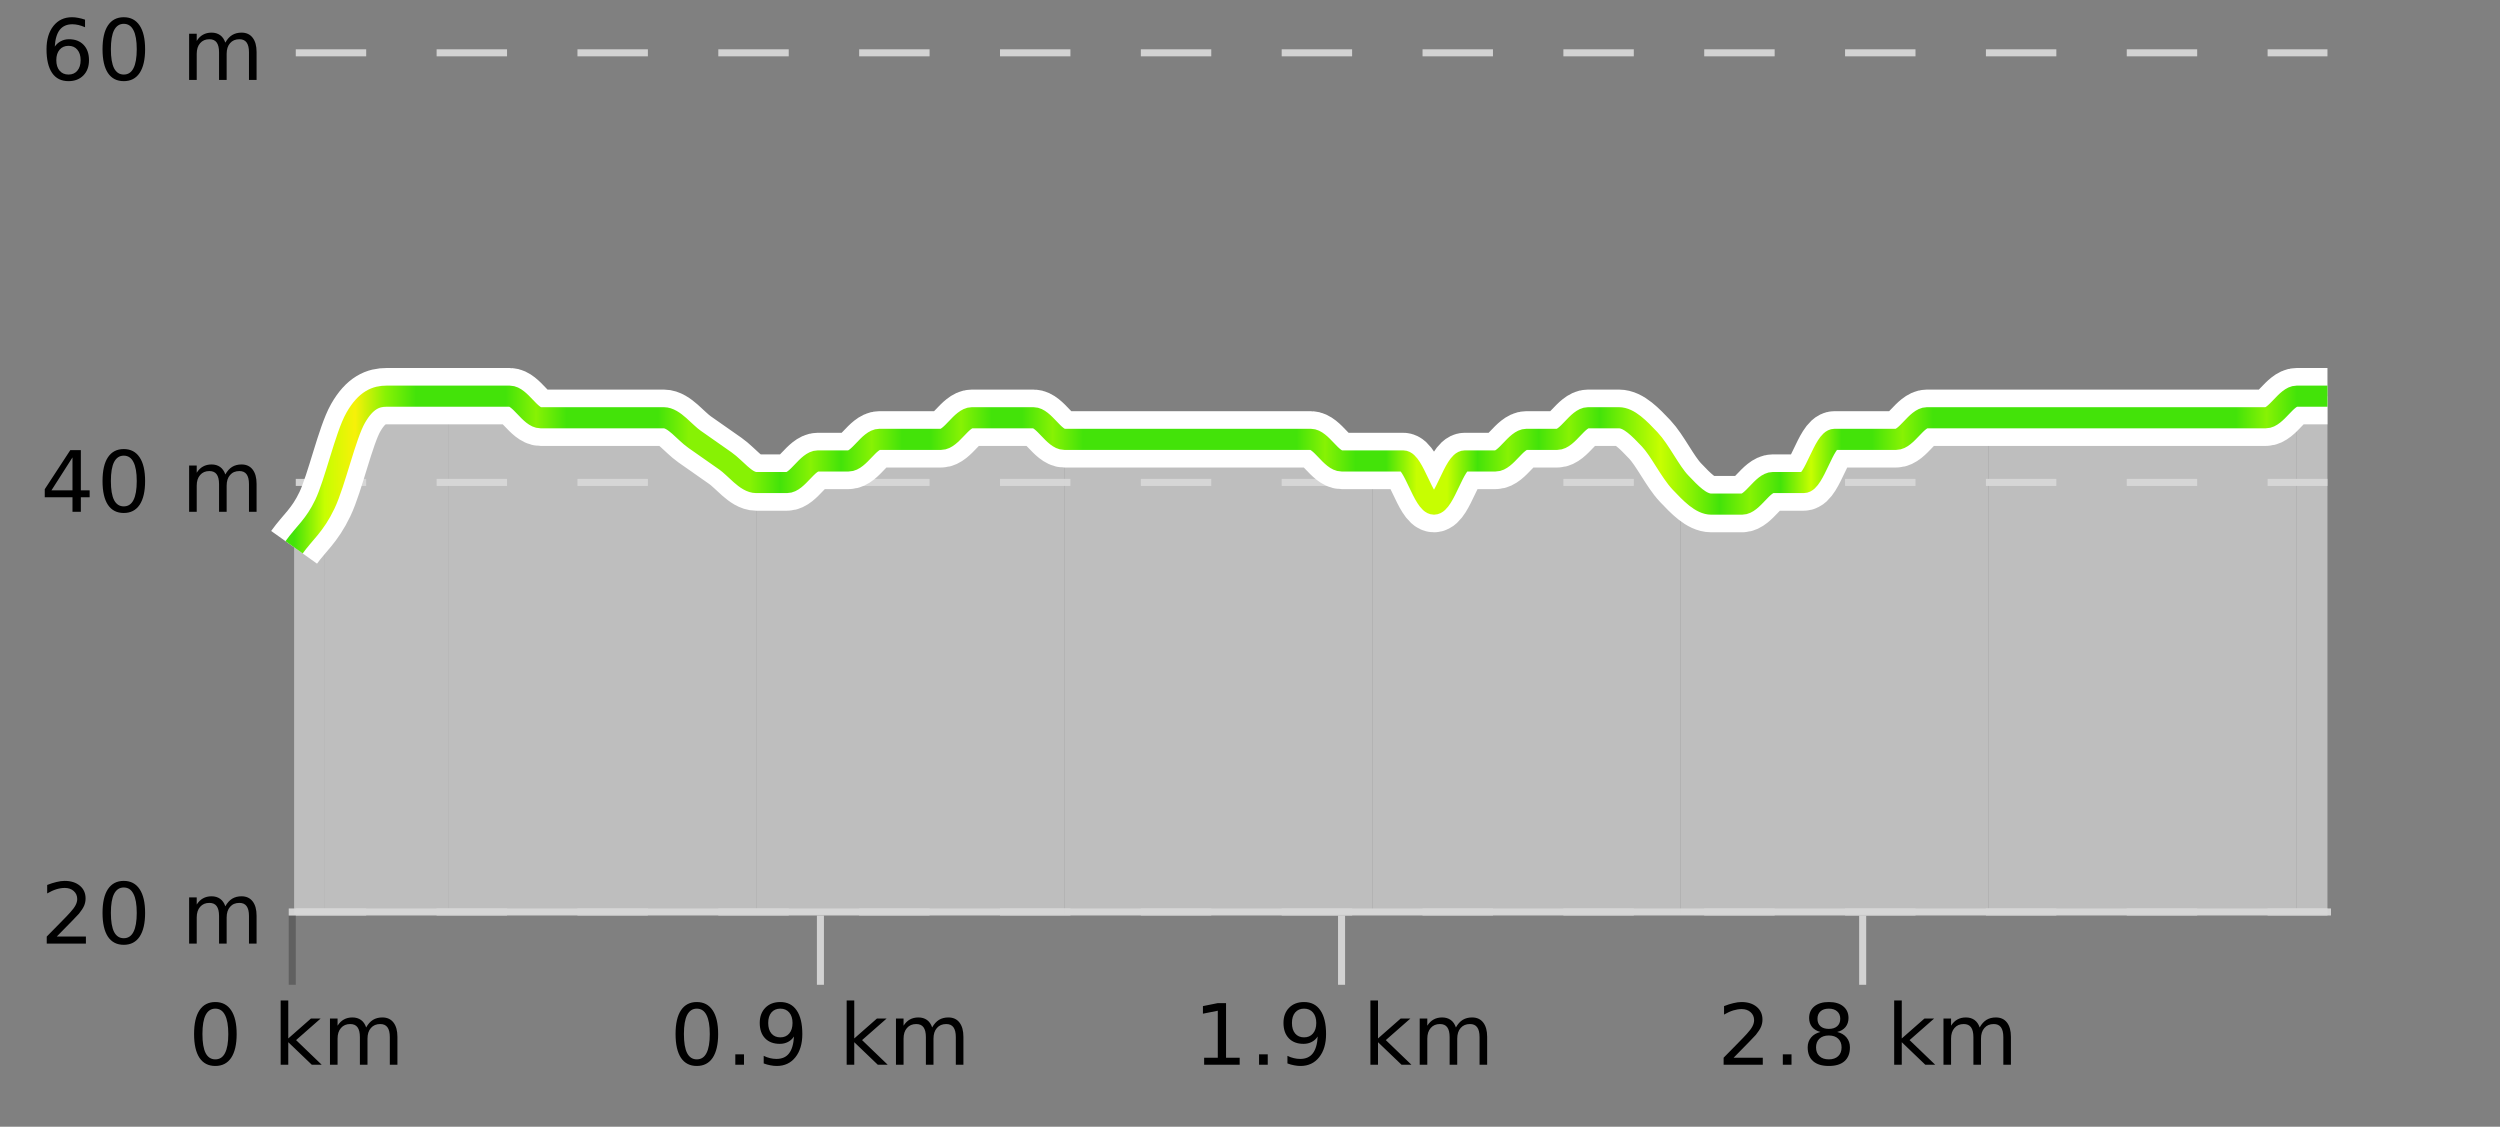 <?xml version="1.0" encoding="UTF-8"?>
<svg xmlns="http://www.w3.org/2000/svg" xmlns:xlink="http://www.w3.org/1999/xlink" width="355pt" height="160pt" viewBox="0 0 355 160" version="1.1">
<rect x="0" y="0" width="355" height="160" fill="#808080" stroke="none"/>
<defs>
<clipPath id="clip1">
  <path d="M 326 56 L 330.5 56 L 330.5 129.84 L 326 129.84 Z M 326 56 "/>
</clipPath>
<clipPath id="clip2">
  <path d="M 282 56 L 327 56 L 327 129.84 L 282 129.84 Z M 282 56 "/>
</clipPath>
<clipPath id="clip3">
  <path d="M 238 59 L 283 59 L 283 129.84 L 238 129.84 Z M 238 59 "/>
</clipPath>
<clipPath id="clip4">
  <path d="M 194 59 L 239 59 L 239 129.84 L 194 129.84 Z M 194 59 "/>
</clipPath>
<clipPath id="clip5">
  <path d="M 151 62 L 195 62 L 195 129.84 L 151 129.84 Z M 151 62 "/>
</clipPath>
<clipPath id="clip6">
  <path d="M 107 59 L 152 59 L 152 129.84 L 107 129.84 Z M 107 59 "/>
</clipPath>
<clipPath id="clip7">
  <path d="M 63 56 L 108 56 L 108 129.84 L 63 129.84 Z M 63 56 "/>
</clipPath>
<clipPath id="clip8">
  <path d="M 46 56 L 64 56 L 64 129.84 L 46 129.84 Z M 46 56 "/>
</clipPath>
<clipPath id="clip9">
  <path d="M 41.762 71 L 47 71 L 47 129.84 L 41.762 129.84 Z M 41.762 71 "/>
</clipPath>
<clipPath id="clip10">
  <path d="M 37.762 3.199 L 334.5 3.199 L 334.5 133.84 L 37.762 133.84 Z M 37.762 3.199 "/>
</clipPath>
<clipPath id="clip11">
  <path d="M 40.262 13 L 332 13 L 332 121 L 40.262 121 Z M 40.262 13 "/>
</clipPath>
<linearGradient id="linear0" gradientUnits="userSpaceOnUse" x1="41.76" y1="0" x2="330.5" y2="0" >
<stop offset="0" style="stop-color:rgb(26.275%,89.02%,3.529%);stop-opacity:1;"/>
<stop offset="0.015" style="stop-color:rgb(78.039%,99.608%,0.392%);stop-opacity:1;"/>
<stop offset="0.03" style="stop-color:rgb(96.863%,94.51%,3.529%);stop-opacity:1;"/>
<stop offset="0.045" style="stop-color:rgb(52.941%,94.902%,1.569%);stop-opacity:1;"/>
<stop offset="0.06" style="stop-color:rgb(26.275%,89.02%,3.529%);stop-opacity:1;"/>
<stop offset="0.075" style="stop-color:rgb(26.275%,89.02%,3.529%);stop-opacity:1;"/>
<stop offset="0.09" style="stop-color:rgb(26.275%,89.02%,3.529%);stop-opacity:1;"/>
<stop offset="0.104" style="stop-color:rgb(26.275%,89.02%,3.529%);stop-opacity:1;"/>
<stop offset="0.119" style="stop-color:rgb(52.941%,94.902%,1.569%);stop-opacity:1;"/>
<stop offset="0.134" style="stop-color:rgb(26.275%,89.02%,3.529%);stop-opacity:1;"/>
<stop offset="0.149" style="stop-color:rgb(26.275%,89.02%,3.529%);stop-opacity:1;"/>
<stop offset="0.164" style="stop-color:rgb(26.275%,89.02%,3.529%);stop-opacity:1;"/>
<stop offset="0.179" style="stop-color:rgb(26.275%,89.02%,3.529%);stop-opacity:1;"/>
<stop offset="0.194" style="stop-color:rgb(52.941%,94.902%,1.569%);stop-opacity:1;"/>
<stop offset="0.209" style="stop-color:rgb(52.941%,94.902%,1.569%);stop-opacity:1;"/>
<stop offset="0.224" style="stop-color:rgb(52.941%,94.902%,1.569%);stop-opacity:1;"/>
<stop offset="0.239" style="stop-color:rgb(26.275%,89.02%,3.529%);stop-opacity:1;"/>
<stop offset="0.254" style="stop-color:rgb(52.941%,94.902%,1.569%);stop-opacity:1;"/>
<stop offset="0.269" style="stop-color:rgb(26.275%,89.02%,3.529%);stop-opacity:1;"/>
<stop offset="0.284" style="stop-color:rgb(52.941%,94.902%,1.569%);stop-opacity:1;"/>
<stop offset="0.299" style="stop-color:rgb(26.275%,89.02%,3.529%);stop-opacity:1;"/>
<stop offset="0.313" style="stop-color:rgb(26.275%,89.02%,3.529%);stop-opacity:1;"/>
<stop offset="0.328" style="stop-color:rgb(52.941%,94.902%,1.569%);stop-opacity:1;"/>
<stop offset="0.343" style="stop-color:rgb(26.275%,89.02%,3.529%);stop-opacity:1;"/>
<stop offset="0.358" style="stop-color:rgb(26.275%,89.02%,3.529%);stop-opacity:1;"/>
<stop offset="0.373" style="stop-color:rgb(52.941%,94.902%,1.569%);stop-opacity:1;"/>
<stop offset="0.388" style="stop-color:rgb(26.275%,89.02%,3.529%);stop-opacity:1;"/>
<stop offset="0.403" style="stop-color:rgb(26.275%,89.02%,3.529%);stop-opacity:1;"/>
<stop offset="0.418" style="stop-color:rgb(26.275%,89.02%,3.529%);stop-opacity:1;"/>
<stop offset="0.433" style="stop-color:rgb(26.275%,89.02%,3.529%);stop-opacity:1;"/>
<stop offset="0.448" style="stop-color:rgb(26.275%,89.02%,3.529%);stop-opacity:1;"/>
<stop offset="0.463" style="stop-color:rgb(26.275%,89.02%,3.529%);stop-opacity:1;"/>
<stop offset="0.478" style="stop-color:rgb(26.275%,89.02%,3.529%);stop-opacity:1;"/>
<stop offset="0.493" style="stop-color:rgb(26.275%,89.02%,3.529%);stop-opacity:1;"/>
<stop offset="0.507" style="stop-color:rgb(52.941%,94.902%,1.569%);stop-opacity:1;"/>
<stop offset="0.522" style="stop-color:rgb(26.275%,89.02%,3.529%);stop-opacity:1;"/>
<stop offset="0.537" style="stop-color:rgb(26.275%,89.02%,3.529%);stop-opacity:1;"/>
<stop offset="0.552" style="stop-color:rgb(78.039%,99.608%,0.392%);stop-opacity:1;"/>
<stop offset="0.567" style="stop-color:rgb(78.039%,99.608%,0.392%);stop-opacity:1;"/>
<stop offset="0.582" style="stop-color:rgb(26.275%,89.02%,3.529%);stop-opacity:1;"/>
<stop offset="0.597" style="stop-color:rgb(52.941%,94.902%,1.569%);stop-opacity:1;"/>
<stop offset="0.612" style="stop-color:rgb(26.275%,89.02%,3.529%);stop-opacity:1;"/>
<stop offset="0.627" style="stop-color:rgb(52.941%,94.902%,1.569%);stop-opacity:1;"/>
<stop offset="0.642" style="stop-color:rgb(26.275%,89.02%,3.529%);stop-opacity:1;"/>
<stop offset="0.657" style="stop-color:rgb(52.941%,94.902%,1.569%);stop-opacity:1;"/>
<stop offset="0.672" style="stop-color:rgb(78.039%,99.608%,0.392%);stop-opacity:1;"/>
<stop offset="0.687" style="stop-color:rgb(52.941%,94.902%,1.569%);stop-opacity:1;"/>
<stop offset="0.701" style="stop-color:rgb(26.275%,89.02%,3.529%);stop-opacity:1;"/>
<stop offset="0.716" style="stop-color:rgb(52.941%,94.902%,1.569%);stop-opacity:1;"/>
<stop offset="0.731" style="stop-color:rgb(26.275%,89.02%,3.529%);stop-opacity:1;"/>
<stop offset="0.746" style="stop-color:rgb(78.039%,99.608%,0.392%);stop-opacity:1;"/>
<stop offset="0.761" style="stop-color:rgb(26.275%,89.02%,3.529%);stop-opacity:1;"/>
<stop offset="0.776" style="stop-color:rgb(26.275%,89.02%,3.529%);stop-opacity:1;"/>
<stop offset="0.791" style="stop-color:rgb(52.941%,94.902%,1.569%);stop-opacity:1;"/>
<stop offset="0.806" style="stop-color:rgb(26.275%,89.02%,3.529%);stop-opacity:1;"/>
<stop offset="0.821" style="stop-color:rgb(26.275%,89.02%,3.529%);stop-opacity:1;"/>
<stop offset="0.836" style="stop-color:rgb(26.275%,89.02%,3.529%);stop-opacity:1;"/>
<stop offset="0.851" style="stop-color:rgb(26.275%,89.02%,3.529%);stop-opacity:1;"/>
<stop offset="0.866" style="stop-color:rgb(26.275%,89.02%,3.529%);stop-opacity:1;"/>
<stop offset="0.881" style="stop-color:rgb(26.275%,89.02%,3.529%);stop-opacity:1;"/>
<stop offset="0.896" style="stop-color:rgb(26.275%,89.02%,3.529%);stop-opacity:1;"/>
<stop offset="0.91" style="stop-color:rgb(26.275%,89.02%,3.529%);stop-opacity:1;"/>
<stop offset="0.925" style="stop-color:rgb(26.275%,89.02%,3.529%);stop-opacity:1;"/>
<stop offset="0.94" style="stop-color:rgb(26.275%,89.02%,3.529%);stop-opacity:1;"/>
<stop offset="0.955" style="stop-color:rgb(26.275%,89.02%,3.529%);stop-opacity:1;"/>
<stop offset="0.97" style="stop-color:rgb(52.941%,94.902%,1.569%);stop-opacity:1;"/>
<stop offset="0.985" style="stop-color:rgb(26.275%,89.02%,3.529%);stop-opacity:1;"/>
<stop offset="1" style="stop-color:rgb(26.275%,89.02%,3.529%);stop-opacity:1;"/>
</linearGradient>
</defs>
<g id="surface1">
<path style="fill:none;stroke-width:1;stroke-linecap:butt;stroke-linejoin:miter;stroke:rgb(0%,0%,0%);stroke-opacity:0.247;stroke-miterlimit:10;" d="M 41.5 130 L 41.5 139.84 "/>
<path style="fill:none;stroke-width:1;stroke-linecap:butt;stroke-linejoin:miter;stroke:rgb(82.353%,82.353%,82.353%);stroke-opacity:1;stroke-miterlimit:10;" d="M 116.5 130 L 116.5 139.84 "/>
<path style="fill:none;stroke-width:1;stroke-linecap:butt;stroke-linejoin:miter;stroke:rgb(82.353%,82.353%,82.353%);stroke-opacity:1;stroke-miterlimit:10;" d="M 190.5 130 L 190.5 139.84 "/>
<path style="fill:none;stroke-width:1;stroke-linecap:butt;stroke-linejoin:miter;stroke:rgb(82.353%,82.353%,82.353%);stroke-opacity:1;stroke-miterlimit:10;" d="M 264.5 130 L 264.5 139.84 "/>
<path style="fill:none;stroke-width:1;stroke-linecap:butt;stroke-linejoin:miter;stroke:rgb(82.353%,82.353%,82.353%);stroke-opacity:1;stroke-miterlimit:10;" d="M 41 129.5 L 331 129.5 "/>
<path style=" stroke:none;fill-rule:nonzero;fill:rgb(0%,0%,0%);fill-opacity:1;" d="M 30.574 143.227 C 29.969 143.227 29.512 143.531 29.199 144.133 C 28.895 144.727 28.746 145.629 28.746 146.836 C 28.746 148.035 28.895 148.938 29.199 149.539 C 29.512 150.133 29.969 150.43 30.574 150.43 C 31.188 150.43 31.645 150.133 31.949 149.539 C 32.262 148.938 32.418 148.035 32.418 146.836 C 32.418 145.629 32.262 144.727 31.949 144.133 C 31.645 143.531 31.188 143.227 30.574 143.227 Z M 30.574 142.289 C 31.551 142.289 32.301 142.68 32.824 143.461 C 33.344 144.234 33.605 145.359 33.605 146.836 C 33.605 148.305 33.344 149.43 32.824 150.211 C 32.301 150.984 31.551 151.367 30.574 151.367 C 29.594 151.367 28.844 150.984 28.324 150.211 C 27.812 149.43 27.559 148.305 27.559 146.836 C 27.559 145.359 27.812 144.234 28.324 143.461 C 28.844 142.68 29.594 142.289 30.574 142.289 Z M 39.855 142.07 L 40.934 142.07 L 40.934 147.461 L 44.152 144.633 L 45.527 144.633 L 42.043 147.695 L 45.684 151.195 L 44.277 151.195 L 40.934 147.992 L 40.934 151.195 L 39.855 151.195 Z M 51.996 145.898 C 52.266 145.41 52.59 145.051 52.965 144.82 C 53.34 144.594 53.781 144.477 54.293 144.477 C 54.98 144.477 55.504 144.719 55.871 145.195 C 56.246 145.676 56.434 146.352 56.434 147.227 L 56.434 151.195 L 55.355 151.195 L 55.355 147.273 C 55.355 146.641 55.238 146.172 55.012 145.867 C 54.793 145.566 54.453 145.414 53.996 145.414 C 53.434 145.414 52.988 145.602 52.668 145.977 C 52.344 146.344 52.184 146.848 52.184 147.492 L 52.184 151.195 L 51.105 151.195 L 51.105 147.273 C 51.105 146.641 50.988 146.172 50.762 145.867 C 50.543 145.566 50.199 145.414 49.73 145.414 C 49.176 145.414 48.738 145.602 48.418 145.977 C 48.094 146.344 47.934 146.848 47.934 147.492 L 47.934 151.195 L 46.855 151.195 L 46.855 144.633 L 47.934 144.633 L 47.934 145.648 C 48.184 145.254 48.48 144.961 48.824 144.773 C 49.168 144.578 49.574 144.477 50.043 144.477 C 50.52 144.477 50.926 144.598 51.262 144.836 C 51.594 145.078 51.84 145.43 51.996 145.898 Z M 26.762 140.055 "/>
<path style=" stroke:none;fill-rule:nonzero;fill:rgb(0%,0%,0%);fill-opacity:1;" d="M 98.945 143.227 C 98.34 143.227 97.883 143.531 97.57 144.133 C 97.266 144.727 97.117 145.629 97.117 146.836 C 97.117 148.035 97.266 148.938 97.57 149.539 C 97.883 150.133 98.34 150.43 98.945 150.43 C 99.559 150.43 100.016 150.133 100.32 149.539 C 100.633 148.938 100.789 148.035 100.789 146.836 C 100.789 145.629 100.633 144.727 100.32 144.133 C 100.016 143.531 99.559 143.227 98.945 143.227 Z M 98.945 142.289 C 99.922 142.289 100.672 142.68 101.195 143.461 C 101.715 144.234 101.977 145.359 101.977 146.836 C 101.977 148.305 101.715 149.43 101.195 150.211 C 100.672 150.984 99.922 151.367 98.945 151.367 C 97.965 151.367 97.215 150.984 96.695 150.211 C 96.184 149.43 95.93 148.305 95.93 146.836 C 95.93 145.359 96.184 144.234 96.695 143.461 C 97.215 142.68 97.965 142.289 98.945 142.289 Z M 104.414 149.711 L 105.648 149.711 L 105.648 151.195 L 104.414 151.195 Z M 108.445 151.008 L 108.445 149.93 C 108.746 150.078 109.047 150.188 109.352 150.258 C 109.652 150.332 109.953 150.367 110.258 150.367 C 111.039 150.367 111.633 150.109 112.039 149.586 C 112.453 149.055 112.688 148.254 112.742 147.18 C 112.523 147.523 112.234 147.785 111.883 147.961 C 111.539 148.141 111.152 148.227 110.727 148.227 C 109.852 148.227 109.156 147.969 108.648 147.445 C 108.137 146.914 107.883 146.188 107.883 145.258 C 107.883 144.363 108.148 143.645 108.68 143.102 C 109.211 142.562 109.918 142.289 110.805 142.289 C 111.812 142.289 112.586 142.68 113.117 143.461 C 113.656 144.234 113.93 145.359 113.93 146.836 C 113.93 148.211 113.602 149.312 112.945 150.133 C 112.289 150.957 111.406 151.367 110.305 151.367 C 110 151.367 109.699 151.336 109.398 151.273 C 109.094 151.219 108.777 151.133 108.445 151.008 Z M 110.805 147.305 C 111.336 147.305 111.758 147.125 112.07 146.758 C 112.383 146.395 112.539 145.895 112.539 145.258 C 112.539 144.633 112.383 144.141 112.07 143.773 C 111.758 143.41 111.336 143.227 110.805 143.227 C 110.273 143.227 109.852 143.41 109.539 143.773 C 109.234 144.141 109.086 144.633 109.086 145.258 C 109.086 145.895 109.234 146.395 109.539 146.758 C 109.852 147.125 110.273 147.305 110.805 147.305 Z M 120.227 142.07 L 121.305 142.07 L 121.305 147.461 L 124.523 144.633 L 125.898 144.633 L 122.414 147.695 L 126.055 151.195 L 124.648 151.195 L 121.305 147.992 L 121.305 151.195 L 120.227 151.195 Z M 132.367 145.898 C 132.637 145.41 132.961 145.051 133.336 144.82 C 133.711 144.594 134.152 144.477 134.664 144.477 C 135.352 144.477 135.875 144.719 136.242 145.195 C 136.617 145.676 136.805 146.352 136.805 147.227 L 136.805 151.195 L 135.727 151.195 L 135.727 147.273 C 135.727 146.641 135.609 146.172 135.383 145.867 C 135.164 145.566 134.824 145.414 134.367 145.414 C 133.805 145.414 133.359 145.602 133.039 145.977 C 132.715 146.344 132.555 146.848 132.555 147.492 L 132.555 151.195 L 131.477 151.195 L 131.477 147.273 C 131.477 146.641 131.359 146.172 131.133 145.867 C 130.914 145.566 130.57 145.414 130.102 145.414 C 129.547 145.414 129.109 145.602 128.789 145.977 C 128.465 146.344 128.305 146.848 128.305 147.492 L 128.305 151.195 L 127.227 151.195 L 127.227 144.633 L 128.305 144.633 L 128.305 145.648 C 128.555 145.254 128.852 144.961 129.195 144.773 C 129.539 144.578 129.945 144.477 130.414 144.477 C 130.891 144.477 131.297 144.598 131.633 144.836 C 131.965 145.078 132.211 145.43 132.367 145.898 Z M 95.133 140.055 "/>
<path style=" stroke:none;fill-rule:nonzero;fill:rgb(0%,0%,0%);fill-opacity:1;" d="M 170.988 150.195 L 172.926 150.195 L 172.926 143.523 L 170.816 143.945 L 170.816 142.867 L 172.91 142.445 L 174.098 142.445 L 174.098 150.195 L 176.035 150.195 L 176.035 151.195 L 170.988 151.195 Z M 178.785 149.711 L 180.02 149.711 L 180.02 151.195 L 178.785 151.195 Z M 182.816 151.008 L 182.816 149.93 C 183.117 150.078 183.418 150.188 183.723 150.258 C 184.023 150.332 184.324 150.367 184.629 150.367 C 185.41 150.367 186.004 150.109 186.41 149.586 C 186.824 149.055 187.059 148.254 187.113 147.18 C 186.895 147.523 186.605 147.785 186.254 147.961 C 185.91 148.141 185.523 148.227 185.098 148.227 C 184.223 148.227 183.527 147.969 183.02 147.445 C 182.508 146.914 182.254 146.188 182.254 145.258 C 182.254 144.363 182.52 143.645 183.051 143.102 C 183.582 142.562 184.289 142.289 185.176 142.289 C 186.184 142.289 186.957 142.68 187.488 143.461 C 188.027 144.234 188.301 145.359 188.301 146.836 C 188.301 148.211 187.973 149.312 187.316 150.133 C 186.66 150.957 185.777 151.367 184.676 151.367 C 184.371 151.367 184.07 151.336 183.77 151.273 C 183.465 151.219 183.148 151.133 182.816 151.008 Z M 185.176 147.305 C 185.707 147.305 186.129 147.125 186.441 146.758 C 186.754 146.395 186.91 145.895 186.91 145.258 C 186.91 144.633 186.754 144.141 186.441 143.773 C 186.129 143.41 185.707 143.227 185.176 143.227 C 184.645 143.227 184.223 143.41 183.91 143.773 C 183.605 144.141 183.457 144.633 183.457 145.258 C 183.457 145.895 183.605 146.395 183.91 146.758 C 184.223 147.125 184.645 147.305 185.176 147.305 Z M 194.598 142.07 L 195.676 142.07 L 195.676 147.461 L 198.895 144.633 L 200.27 144.633 L 196.785 147.695 L 200.426 151.195 L 199.02 151.195 L 195.676 147.992 L 195.676 151.195 L 194.598 151.195 Z M 206.738 145.898 C 207.008 145.41 207.332 145.051 207.707 144.82 C 208.082 144.594 208.523 144.477 209.035 144.477 C 209.723 144.477 210.246 144.719 210.613 145.195 C 210.988 145.676 211.176 146.352 211.176 147.227 L 211.176 151.195 L 210.098 151.195 L 210.098 147.273 C 210.098 146.641 209.98 146.172 209.754 145.867 C 209.535 145.566 209.195 145.414 208.738 145.414 C 208.176 145.414 207.73 145.602 207.41 145.977 C 207.086 146.344 206.926 146.848 206.926 147.492 L 206.926 151.195 L 205.848 151.195 L 205.848 147.273 C 205.848 146.641 205.73 146.172 205.504 145.867 C 205.285 145.566 204.941 145.414 204.473 145.414 C 203.918 145.414 203.48 145.602 203.16 145.977 C 202.836 146.344 202.676 146.848 202.676 147.492 L 202.676 151.195 L 201.598 151.195 L 201.598 144.633 L 202.676 144.633 L 202.676 145.648 C 202.926 145.254 203.223 144.961 203.566 144.773 C 203.91 144.578 204.316 144.477 204.785 144.477 C 205.262 144.477 205.668 144.598 206.004 144.836 C 206.336 145.078 206.582 145.43 206.738 145.898 Z M 169.504 140.055 "/>
<path style=" stroke:none;fill-rule:nonzero;fill:rgb(0%,0%,0%);fill-opacity:1;" d="M 246.176 150.195 L 250.316 150.195 L 250.316 151.195 L 244.754 151.195 L 244.754 150.195 C 245.199 149.738 245.809 149.117 246.582 148.336 C 247.363 147.547 247.852 147.035 248.051 146.805 C 248.434 146.391 248.699 146.035 248.848 145.742 C 249.004 145.441 249.082 145.148 249.082 144.867 C 249.082 144.398 248.914 144.02 248.582 143.727 C 248.258 143.438 247.836 143.289 247.316 143.289 C 246.941 143.289 246.543 143.352 246.129 143.477 C 245.723 143.602 245.285 143.801 244.816 144.07 L 244.816 142.867 C 245.293 142.68 245.738 142.539 246.145 142.445 C 246.559 142.344 246.941 142.289 247.285 142.289 C 248.191 142.289 248.914 142.52 249.457 142.977 C 249.996 143.426 250.27 144.031 250.27 144.789 C 250.27 145.145 250.199 145.484 250.066 145.805 C 249.93 146.129 249.684 146.508 249.332 146.945 C 249.227 147.062 248.914 147.391 248.395 147.93 C 247.871 148.473 247.133 149.227 246.176 150.195 Z M 253.16 149.711 L 254.395 149.711 L 254.395 151.195 L 253.16 151.195 Z M 259.691 147.039 C 259.129 147.039 258.684 147.191 258.363 147.492 C 258.039 147.797 257.879 148.207 257.879 148.727 C 257.879 149.258 258.039 149.676 258.363 149.977 C 258.684 150.281 259.129 150.43 259.691 150.43 C 260.254 150.43 260.695 150.281 261.02 149.977 C 261.34 149.676 261.504 149.258 261.504 148.727 C 261.504 148.207 261.34 147.797 261.02 147.492 C 260.707 147.191 260.262 147.039 259.691 147.039 Z M 258.504 146.539 C 258.004 146.414 257.605 146.18 257.316 145.836 C 257.035 145.484 256.895 145.055 256.895 144.555 C 256.895 143.859 257.145 143.305 257.645 142.898 C 258.145 142.492 258.824 142.289 259.691 142.289 C 260.566 142.289 261.246 142.492 261.738 142.898 C 262.238 143.305 262.488 143.859 262.488 144.555 C 262.488 145.055 262.348 145.484 262.066 145.836 C 261.785 146.18 261.387 146.414 260.879 146.539 C 261.449 146.676 261.895 146.938 262.207 147.32 C 262.527 147.707 262.691 148.176 262.691 148.727 C 262.691 149.582 262.43 150.238 261.91 150.695 C 261.398 151.145 260.66 151.367 259.691 151.367 C 258.73 151.367 257.992 151.145 257.473 150.695 C 256.949 150.238 256.691 149.582 256.691 148.727 C 256.691 148.176 256.852 147.707 257.176 147.32 C 257.496 146.938 257.941 146.676 258.504 146.539 Z M 258.082 144.664 C 258.082 145.125 258.223 145.477 258.504 145.727 C 258.785 145.977 259.18 146.102 259.691 146.102 C 260.199 146.102 260.598 145.977 260.879 145.727 C 261.168 145.477 261.316 145.125 261.316 144.664 C 261.316 144.219 261.168 143.867 260.879 143.617 C 260.598 143.359 260.199 143.227 259.691 143.227 C 259.18 143.227 258.785 143.359 258.504 143.617 C 258.223 143.867 258.082 144.219 258.082 144.664 Z M 268.973 142.07 L 270.051 142.07 L 270.051 147.461 L 273.27 144.633 L 274.645 144.633 L 271.16 147.695 L 274.801 151.195 L 273.395 151.195 L 270.051 147.992 L 270.051 151.195 L 268.973 151.195 Z M 281.113 145.898 C 281.383 145.41 281.707 145.051 282.082 144.82 C 282.457 144.594 282.898 144.477 283.41 144.477 C 284.098 144.477 284.621 144.719 284.988 145.195 C 285.363 145.676 285.551 146.352 285.551 147.227 L 285.551 151.195 L 284.473 151.195 L 284.473 147.273 C 284.473 146.641 284.355 146.172 284.129 145.867 C 283.91 145.566 283.57 145.414 283.113 145.414 C 282.551 145.414 282.105 145.602 281.785 145.977 C 281.461 146.344 281.301 146.848 281.301 147.492 L 281.301 151.195 L 280.223 151.195 L 280.223 147.273 C 280.223 146.641 280.105 146.172 279.879 145.867 C 279.66 145.566 279.316 145.414 278.848 145.414 C 278.293 145.414 277.855 145.602 277.535 145.977 C 277.211 146.344 277.051 146.848 277.051 147.492 L 277.051 151.195 L 275.973 151.195 L 275.973 144.633 L 277.051 144.633 L 277.051 145.648 C 277.301 145.254 277.598 144.961 277.941 144.773 C 278.285 144.578 278.691 144.477 279.16 144.477 C 279.637 144.477 280.043 144.598 280.379 144.836 C 280.711 145.078 280.957 145.43 281.113 145.898 Z M 243.879 140.055 "/>
<path style="fill:none;stroke-width:1;stroke-linecap:butt;stroke-linejoin:miter;stroke:rgb(82.353%,82.353%,82.353%);stroke-opacity:1;stroke-dasharray:10,10;stroke-miterlimit:10;" d="M 42 7.5 L 330.5 7.5 "/>
<path style="fill:none;stroke-width:1;stroke-linecap:butt;stroke-linejoin:miter;stroke:rgb(82.353%,82.353%,82.353%);stroke-opacity:1;stroke-dasharray:10,10;stroke-miterlimit:10;" d="M 42 68.5 L 330.5 68.5 "/>
<path style="fill:none;stroke-width:1;stroke-linecap:butt;stroke-linejoin:miter;stroke:rgb(82.353%,82.353%,82.353%);stroke-opacity:1;stroke-dasharray:10,10;stroke-miterlimit:10;" d="M 42 129.5 L 330.5 129.5 "/>
<g clip-path="url(#clip1)" clip-rule="nonzero">
<path style=" stroke:none;fill-rule:nonzero;fill:rgb(84.706%,84.706%,84.706%);fill-opacity:0.698;" d="M 326.125 56.258 C 327.582 56.258 329.043 56.258 330.5 56.258 L 330.5 129.84 L 326.125 129.84 Z M 326.125 56.258 "/>
</g>
<g clip-path="url(#clip2)" clip-rule="nonzero">
<path style=" stroke:none;fill-rule:nonzero;fill:rgb(84.706%,84.706%,84.706%);fill-opacity:0.698;" d="M 282.375 59.32 C 283.836 59.32 285.293 59.32 286.75 59.32 C 288.211 59.32 289.668 59.32 291.125 59.32 C 292.586 59.32 294.043 59.32 295.5 59.32 C 296.961 59.32 298.418 59.32 299.875 59.32 C 301.336 59.32 302.793 59.32 304.25 59.32 C 305.711 59.32 307.168 59.32 308.625 59.32 C 310.086 59.32 311.543 59.32 313 59.32 C 314.457 59.32 315.918 59.32 317.375 59.32 C 318.832 59.32 320.293 59.32 321.75 59.32 C 323.207 59.32 324.668 57.277 326.125 56.258 L 326.125 129.84 L 282.375 129.84 Z M 282.375 59.32 "/>
</g>
<g clip-path="url(#clip3)" clip-rule="nonzero">
<path style=" stroke:none;fill-rule:nonzero;fill:rgb(84.706%,84.706%,84.706%);fill-opacity:0.698;" d="M 238.629 68.52 C 240.086 69.543 241.543 71.586 243.004 71.586 C 244.461 71.586 245.918 71.586 247.379 71.586 C 248.836 71.586 250.293 68.52 251.754 68.52 C 253.211 68.52 254.668 68.52 256.129 68.52 C 257.586 68.52 259.043 62.387 260.504 62.387 C 261.961 62.387 263.418 62.387 264.879 62.387 C 266.336 62.387 267.793 62.387 269.254 62.387 C 270.711 62.387 272.168 59.32 273.629 59.32 C 275.086 59.32 276.543 59.32 278 59.32 C 279.461 59.32 280.918 59.32 282.375 59.32 L 282.375 129.84 L 238.629 129.84 Z M 238.629 68.52 "/>
</g>
<g clip-path="url(#clip4)" clip-rule="nonzero">
<path style=" stroke:none;fill-rule:nonzero;fill:rgb(84.706%,84.706%,84.706%);fill-opacity:0.698;" d="M 194.879 65.453 C 196.34 65.453 197.797 65.453 199.254 65.453 C 200.711 65.453 202.172 71.586 203.629 71.586 C 205.086 71.586 206.547 65.453 208.004 65.453 C 209.461 65.453 210.922 65.453 212.379 65.453 C 213.836 65.453 215.297 62.387 216.754 62.387 C 218.211 62.387 219.672 62.387 221.129 62.387 C 222.586 62.387 224.047 59.32 225.504 59.32 C 226.961 59.32 228.422 59.32 229.879 59.32 C 231.336 59.32 232.797 60.855 234.254 62.387 C 235.711 63.922 237.168 66.477 238.629 68.52 L 238.629 129.84 L 194.879 129.84 Z M 194.879 65.453 "/>
</g>
<g clip-path="url(#clip5)" clip-rule="nonzero">
<path style=" stroke:none;fill-rule:nonzero;fill:rgb(84.706%,84.706%,84.706%);fill-opacity:0.698;" d="M 151.133 62.387 C 152.59 62.387 154.047 62.387 155.508 62.387 C 156.965 62.387 158.422 62.387 159.883 62.387 C 161.34 62.387 162.797 62.387 164.254 62.387 C 165.715 62.387 167.172 62.387 168.629 62.387 C 170.09 62.387 171.547 62.387 173.004 62.387 C 174.465 62.387 175.922 62.387 177.379 62.387 C 178.84 62.387 180.297 62.387 181.754 62.387 C 183.215 62.387 184.672 62.387 186.129 62.387 C 187.59 62.387 189.047 65.453 190.504 65.453 C 191.965 65.453 193.422 65.453 194.879 65.453 L 194.879 129.84 L 151.133 129.84 Z M 151.133 62.387 "/>
</g>
<g clip-path="url(#clip6)" clip-rule="nonzero">
<path style=" stroke:none;fill-rule:nonzero;fill:rgb(84.706%,84.706%,84.706%);fill-opacity:0.698;" d="M 107.383 68.52 C 108.84 68.52 110.301 68.52 111.758 68.52 C 113.215 68.52 114.676 65.453 116.133 65.453 C 117.59 65.453 119.051 65.453 120.508 65.453 C 121.965 65.453 123.426 62.387 124.883 62.387 C 126.34 62.387 127.797 62.387 129.258 62.387 C 130.715 62.387 132.172 62.387 133.633 62.387 C 135.09 62.387 136.547 59.32 138.008 59.32 C 139.465 59.32 140.922 59.32 142.383 59.32 C 143.84 59.32 145.297 59.32 146.758 59.32 C 148.215 59.32 149.672 61.367 151.133 62.387 L 151.133 129.84 L 107.383 129.84 Z M 107.383 68.52 "/>
</g>
<g clip-path="url(#clip7)" clip-rule="nonzero">
<path style=" stroke:none;fill-rule:nonzero;fill:rgb(84.706%,84.706%,84.706%);fill-opacity:0.698;" d="M 63.633 56.258 C 65.094 56.258 66.551 56.258 68.008 56.258 C 69.469 56.258 70.926 56.258 72.383 56.258 C 73.844 56.258 75.301 59.32 76.758 59.32 C 78.219 59.32 79.676 59.32 81.133 59.32 C 82.594 59.32 84.051 59.32 85.508 59.32 C 86.965 59.32 88.426 59.32 89.883 59.32 C 91.34 59.32 92.801 59.32 94.258 59.32 C 95.715 59.32 97.176 61.367 98.633 62.387 C 100.09 63.41 101.551 64.434 103.008 65.453 C 104.465 66.477 105.926 67.496 107.383 68.52 L 107.383 129.84 L 63.633 129.84 Z M 63.633 56.258 "/>
</g>
<g clip-path="url(#clip8)" clip-rule="nonzero">
<path style=" stroke:none;fill-rule:nonzero;fill:rgb(84.706%,84.706%,84.706%);fill-opacity:0.698;" d="M 46.137 71.586 C 47.594 67.496 49.051 61.879 50.508 59.32 C 51.969 56.766 53.426 56.258 54.883 56.258 C 56.344 56.258 57.801 56.258 59.258 56.258 C 60.719 56.258 62.176 56.258 63.633 56.258 L 63.633 129.84 L 46.137 129.84 Z M 46.137 71.586 "/>
</g>
<g clip-path="url(#clip9)" clip-rule="nonzero">
<path style=" stroke:none;fill-rule:nonzero;fill:rgb(84.706%,84.706%,84.706%);fill-opacity:0.698;" d="M 41.762 77.719 C 43.219 75.676 44.676 73.629 46.137 71.586 L 46.137 129.84 L 41.762 129.84 Z M 41.762 77.719 "/>
</g>
<g clip-path="url(#clip10)" clip-rule="nonzero">
<path style="fill:none;stroke-width:8;stroke-linecap:butt;stroke-linejoin:miter;stroke:rgb(100%,100%,100%);stroke-opacity:1;stroke-miterlimit:10;" d="M 41.762 77.719 C 43.219 75.676 44.676 74.652 46.137 71.586 C 47.594 68.52 49.051 61.879 50.508 59.32 C 51.969 56.766 53.426 56.258 54.883 56.258 C 56.344 56.258 57.801 56.258 59.258 56.258 C 60.719 56.258 62.176 56.258 63.633 56.258 C 65.094 56.258 66.551 56.258 68.008 56.258 C 69.469 56.258 70.926 56.258 72.383 56.258 C 73.844 56.258 75.301 59.32 76.758 59.32 C 78.219 59.32 79.676 59.32 81.133 59.32 C 82.594 59.32 84.051 59.32 85.508 59.32 C 86.965 59.32 88.426 59.32 89.883 59.32 C 91.34 59.32 92.801 59.32 94.258 59.32 C 95.715 59.32 97.176 61.367 98.633 62.387 C 100.09 63.41 101.551 64.434 103.008 65.453 C 104.465 66.477 105.926 68.52 107.383 68.52 C 108.84 68.52 110.301 68.52 111.758 68.52 C 113.215 68.52 114.676 65.453 116.133 65.453 C 117.59 65.453 119.051 65.453 120.508 65.453 C 121.965 65.453 123.426 62.387 124.883 62.387 C 126.34 62.387 127.797 62.387 129.258 62.387 C 130.715 62.387 132.172 62.387 133.633 62.387 C 135.09 62.387 136.547 59.32 138.008 59.32 C 139.465 59.32 140.922 59.32 142.383 59.32 C 143.84 59.32 145.297 59.32 146.758 59.32 C 148.215 59.32 149.672 62.387 151.133 62.387 C 152.59 62.387 154.047 62.387 155.508 62.387 C 156.965 62.387 158.422 62.387 159.883 62.387 C 161.34 62.387 162.797 62.387 164.254 62.387 C 165.715 62.387 167.172 62.387 168.629 62.387 C 170.09 62.387 171.547 62.387 173.004 62.387 C 174.465 62.387 175.922 62.387 177.379 62.387 C 178.84 62.387 180.297 62.387 181.754 62.387 C 183.215 62.387 184.672 62.387 186.129 62.387 C 187.59 62.387 189.047 65.453 190.504 65.453 C 191.965 65.453 193.422 65.453 194.879 65.453 C 196.34 65.453 197.797 65.453 199.254 65.453 C 200.711 65.453 202.172 71.586 203.629 71.586 C 205.086 71.586 206.547 65.453 208.004 65.453 C 209.461 65.453 210.922 65.453 212.379 65.453 C 213.836 65.453 215.297 62.387 216.754 62.387 C 218.211 62.387 219.672 62.387 221.129 62.387 C 222.586 62.387 224.047 59.32 225.504 59.32 C 226.961 59.32 228.422 59.32 229.879 59.32 C 231.336 59.32 232.797 60.855 234.254 62.387 C 235.711 63.922 237.168 66.988 238.629 68.52 C 240.086 70.055 241.543 71.586 243.004 71.586 C 244.461 71.586 245.918 71.586 247.379 71.586 C 248.836 71.586 250.293 68.52 251.754 68.52 C 253.211 68.52 254.668 68.52 256.129 68.52 C 257.586 68.52 259.043 62.387 260.504 62.387 C 261.961 62.387 263.418 62.387 264.879 62.387 C 266.336 62.387 267.793 62.387 269.254 62.387 C 270.711 62.387 272.168 59.32 273.629 59.32 C 275.086 59.32 276.543 59.32 278 59.32 C 279.461 59.32 280.918 59.32 282.375 59.32 C 283.836 59.32 285.293 59.32 286.75 59.32 C 288.211 59.32 289.668 59.32 291.125 59.32 C 292.586 59.32 294.043 59.32 295.5 59.32 C 296.961 59.32 298.418 59.32 299.875 59.32 C 301.336 59.32 302.793 59.32 304.25 59.32 C 305.711 59.32 307.168 59.32 308.625 59.32 C 310.086 59.32 311.543 59.32 313 59.32 C 314.457 59.32 315.918 59.32 317.375 59.32 C 318.832 59.32 320.293 59.32 321.75 59.32 C 323.207 59.32 324.668 56.258 326.125 56.258 C 327.582 56.258 329.043 56.258 330.5 56.258 "/>
</g>
<g clip-path="url(#clip11)" clip-rule="nonzero">
<path style="fill:none;stroke-width:3;stroke-linecap:butt;stroke-linejoin:miter;stroke:url(#linear0);stroke-miterlimit:10;" d="M 41.762 77.719 C 43.219 75.676 44.676 74.652 46.137 71.586 C 47.594 68.52 49.051 61.879 50.508 59.32 C 51.969 56.766 53.426 56.258 54.883 56.258 C 56.344 56.258 57.801 56.258 59.258 56.258 C 60.719 56.258 62.176 56.258 63.633 56.258 C 65.094 56.258 66.551 56.258 68.008 56.258 C 69.469 56.258 70.926 56.258 72.383 56.258 C 73.844 56.258 75.301 59.32 76.758 59.32 C 78.219 59.32 79.676 59.32 81.133 59.32 C 82.594 59.32 84.051 59.32 85.508 59.32 C 86.965 59.32 88.426 59.32 89.883 59.32 C 91.34 59.32 92.801 59.32 94.258 59.32 C 95.715 59.32 97.176 61.367 98.633 62.387 C 100.09 63.41 101.551 64.434 103.008 65.453 C 104.465 66.477 105.926 68.52 107.383 68.52 C 108.84 68.52 110.301 68.52 111.758 68.52 C 113.215 68.52 114.676 65.453 116.133 65.453 C 117.59 65.453 119.051 65.453 120.508 65.453 C 121.965 65.453 123.426 62.387 124.883 62.387 C 126.34 62.387 127.797 62.387 129.258 62.387 C 130.715 62.387 132.172 62.387 133.633 62.387 C 135.09 62.387 136.547 59.32 138.008 59.32 C 139.465 59.32 140.922 59.32 142.383 59.32 C 143.84 59.32 145.297 59.32 146.758 59.32 C 148.215 59.32 149.672 62.387 151.133 62.387 C 152.59 62.387 154.047 62.387 155.508 62.387 C 156.965 62.387 158.422 62.387 159.883 62.387 C 161.34 62.387 162.797 62.387 164.254 62.387 C 165.715 62.387 167.172 62.387 168.629 62.387 C 170.09 62.387 171.547 62.387 173.004 62.387 C 174.465 62.387 175.922 62.387 177.379 62.387 C 178.84 62.387 180.297 62.387 181.754 62.387 C 183.215 62.387 184.672 62.387 186.129 62.387 C 187.59 62.387 189.047 65.453 190.504 65.453 C 191.965 65.453 193.422 65.453 194.879 65.453 C 196.34 65.453 197.797 65.453 199.254 65.453 C 200.711 65.453 202.172 71.586 203.629 71.586 C 205.086 71.586 206.547 65.453 208.004 65.453 C 209.461 65.453 210.922 65.453 212.379 65.453 C 213.836 65.453 215.297 62.387 216.754 62.387 C 218.211 62.387 219.672 62.387 221.129 62.387 C 222.586 62.387 224.047 59.32 225.504 59.32 C 226.961 59.32 228.422 59.32 229.879 59.32 C 231.336 59.32 232.797 60.855 234.254 62.387 C 235.711 63.922 237.168 66.988 238.629 68.52 C 240.086 70.055 241.543 71.586 243.004 71.586 C 244.461 71.586 245.918 71.586 247.379 71.586 C 248.836 71.586 250.293 68.52 251.754 68.52 C 253.211 68.52 254.668 68.52 256.129 68.52 C 257.586 68.52 259.043 62.387 260.504 62.387 C 261.961 62.387 263.418 62.387 264.879 62.387 C 266.336 62.387 267.793 62.387 269.254 62.387 C 270.711 62.387 272.168 59.32 273.629 59.32 C 275.086 59.32 276.543 59.32 278 59.32 C 279.461 59.32 280.918 59.32 282.375 59.32 C 283.836 59.32 285.293 59.32 286.75 59.32 C 288.211 59.32 289.668 59.32 291.125 59.32 C 292.586 59.32 294.043 59.32 295.5 59.32 C 296.961 59.32 298.418 59.32 299.875 59.32 C 301.336 59.32 302.793 59.32 304.25 59.32 C 305.711 59.32 307.168 59.32 308.625 59.32 C 310.086 59.32 311.543 59.32 313 59.32 C 314.457 59.32 315.918 59.32 317.375 59.32 C 318.832 59.32 320.293 59.32 321.75 59.32 C 323.207 59.32 324.668 56.258 326.125 56.258 C 327.582 56.258 329.043 56.258 330.5 56.258 "/>
</g>
<path style=" stroke:none;fill-rule:nonzero;fill:rgb(0%,0%,0%);fill-opacity:1;" d="M 9.73 6.508 C 9.199 6.508 8.777 6.691 8.465 7.055 C 8.152 7.422 7.996 7.914 7.996 8.539 C 7.996 9.176 8.152 9.676 8.465 10.039 C 8.777 10.406 9.199 10.586 9.73 10.586 C 10.262 10.586 10.676 10.406 10.98 10.039 C 11.293 9.676 11.449 9.176 11.449 8.539 C 11.449 7.914 11.293 7.422 10.98 7.055 C 10.676 6.691 10.262 6.508 9.73 6.508 Z M 12.074 2.789 L 12.074 3.867 C 11.77 3.734 11.469 3.629 11.168 3.555 C 10.863 3.484 10.566 3.445 10.277 3.445 C 9.496 3.445 8.895 3.711 8.48 4.242 C 8.074 4.766 7.84 5.555 7.777 6.617 C 8.004 6.285 8.293 6.031 8.637 5.852 C 8.988 5.664 9.375 5.57 9.793 5.57 C 10.668 5.57 11.359 5.836 11.871 6.367 C 12.379 6.898 12.637 7.625 12.637 8.539 C 12.637 9.445 12.371 10.172 11.84 10.711 C 11.309 11.254 10.605 11.523 9.73 11.523 C 8.707 11.523 7.934 11.141 7.402 10.367 C 6.871 9.586 6.605 8.461 6.605 6.992 C 6.605 5.609 6.934 4.504 7.59 3.68 C 8.246 2.859 9.125 2.445 10.23 2.445 C 10.52 2.445 10.816 2.477 11.121 2.539 C 11.422 2.594 11.738 2.676 12.074 2.789 Z M 17.574 3.383 C 16.969 3.383 16.512 3.688 16.199 4.289 C 15.895 4.883 15.746 5.785 15.746 6.992 C 15.746 8.191 15.895 9.094 16.199 9.695 C 16.512 10.289 16.969 10.586 17.574 10.586 C 18.188 10.586 18.645 10.289 18.949 9.695 C 19.262 9.094 19.418 8.191 19.418 6.992 C 19.418 5.785 19.262 4.883 18.949 4.289 C 18.645 3.688 18.188 3.383 17.574 3.383 Z M 17.574 2.445 C 18.551 2.445 19.301 2.836 19.824 3.617 C 20.344 4.391 20.605 5.516 20.605 6.992 C 20.605 8.461 20.344 9.586 19.824 10.367 C 19.301 11.141 18.551 11.523 17.574 11.523 C 16.594 11.523 15.844 11.141 15.324 10.367 C 14.812 9.586 14.559 8.461 14.559 6.992 C 14.559 5.516 14.812 4.391 15.324 3.617 C 15.844 2.836 16.594 2.445 17.574 2.445 Z M 31.996 6.055 C 32.266 5.566 32.59 5.207 32.965 4.977 C 33.34 4.75 33.781 4.633 34.293 4.633 C 34.98 4.633 35.504 4.875 35.871 5.352 C 36.246 5.832 36.434 6.508 36.434 7.383 L 36.434 11.352 L 35.355 11.352 L 35.355 7.43 C 35.355 6.797 35.238 6.328 35.012 6.023 C 34.793 5.723 34.453 5.57 33.996 5.57 C 33.434 5.57 32.988 5.758 32.668 6.133 C 32.344 6.5 32.184 7.004 32.184 7.648 L 32.184 11.352 L 31.105 11.352 L 31.105 7.43 C 31.105 6.797 30.988 6.328 30.762 6.023 C 30.543 5.723 30.199 5.57 29.73 5.57 C 29.176 5.57 28.738 5.758 28.418 6.133 C 28.094 6.5 27.934 7.004 27.934 7.648 L 27.934 11.352 L 26.855 11.352 L 26.855 4.789 L 27.934 4.789 L 27.934 5.805 C 28.184 5.41 28.48 5.117 28.824 4.93 C 29.168 4.734 29.574 4.633 30.043 4.633 C 30.52 4.633 30.926 4.754 31.262 4.992 C 31.594 5.234 31.84 5.586 31.996 6.055 Z M 5.762 0.215 "/>
<path style=" stroke:none;fill-rule:nonzero;fill:rgb(0%,0%,0%);fill-opacity:1;" d="M 10.293 64.953 L 7.309 69.625 L 10.293 69.625 Z M 9.98 63.922 L 11.48 63.922 L 11.48 69.625 L 12.73 69.625 L 12.73 70.609 L 11.48 70.609 L 11.48 72.672 L 10.293 72.672 L 10.293 70.609 L 6.355 70.609 L 6.355 69.469 Z M 17.574 64.703 C 16.969 64.703 16.512 65.008 16.199 65.609 C 15.895 66.203 15.746 67.105 15.746 68.312 C 15.746 69.512 15.895 70.414 16.199 71.016 C 16.512 71.609 16.969 71.906 17.574 71.906 C 18.188 71.906 18.645 71.609 18.949 71.016 C 19.262 70.414 19.418 69.512 19.418 68.312 C 19.418 67.105 19.262 66.203 18.949 65.609 C 18.645 65.008 18.188 64.703 17.574 64.703 Z M 17.574 63.766 C 18.551 63.766 19.301 64.156 19.824 64.938 C 20.344 65.711 20.605 66.836 20.605 68.312 C 20.605 69.781 20.344 70.906 19.824 71.688 C 19.301 72.461 18.551 72.844 17.574 72.844 C 16.594 72.844 15.844 72.461 15.324 71.688 C 14.812 70.906 14.559 69.781 14.559 68.312 C 14.559 66.836 14.812 65.711 15.324 64.938 C 15.844 64.156 16.594 63.766 17.574 63.766 Z M 31.996 67.375 C 32.266 66.887 32.59 66.527 32.965 66.297 C 33.34 66.07 33.781 65.953 34.293 65.953 C 34.98 65.953 35.504 66.195 35.871 66.672 C 36.246 67.152 36.434 67.828 36.434 68.703 L 36.434 72.672 L 35.355 72.672 L 35.355 68.75 C 35.355 68.117 35.238 67.648 35.012 67.344 C 34.793 67.043 34.453 66.891 33.996 66.891 C 33.434 66.891 32.988 67.078 32.668 67.453 C 32.344 67.82 32.184 68.324 32.184 68.969 L 32.184 72.672 L 31.105 72.672 L 31.105 68.75 C 31.105 68.117 30.988 67.648 30.762 67.344 C 30.543 67.043 30.199 66.891 29.73 66.891 C 29.176 66.891 28.738 67.078 28.418 67.453 C 28.094 67.82 27.934 68.324 27.934 68.969 L 27.934 72.672 L 26.855 72.672 L 26.855 66.109 L 27.934 66.109 L 27.934 67.125 C 28.184 66.73 28.48 66.438 28.824 66.25 C 29.168 66.055 29.574 65.953 30.043 65.953 C 30.52 65.953 30.926 66.074 31.262 66.312 C 31.594 66.555 31.84 66.906 31.996 67.375 Z M 5.762 61.535 "/>
<path style=" stroke:none;fill-rule:nonzero;fill:rgb(0%,0%,0%);fill-opacity:1;" d="M 8.059 132.992 L 12.199 132.992 L 12.199 133.992 L 6.637 133.992 L 6.637 132.992 C 7.082 132.535 7.691 131.914 8.465 131.133 C 9.246 130.344 9.734 129.832 9.934 129.602 C 10.316 129.188 10.582 128.832 10.73 128.539 C 10.887 128.238 10.965 127.945 10.965 127.664 C 10.965 127.195 10.797 126.816 10.465 126.523 C 10.141 126.234 9.719 126.086 9.199 126.086 C 8.824 126.086 8.426 126.148 8.012 126.273 C 7.605 126.398 7.168 126.598 6.699 126.867 L 6.699 125.664 C 7.176 125.477 7.621 125.336 8.027 125.242 C 8.441 125.141 8.824 125.086 9.168 125.086 C 10.074 125.086 10.797 125.316 11.34 125.773 C 11.879 126.223 12.152 126.828 12.152 127.586 C 12.152 127.941 12.082 128.281 11.949 128.602 C 11.812 128.926 11.566 129.305 11.215 129.742 C 11.109 129.859 10.797 130.188 10.277 130.727 C 9.754 131.27 9.016 132.023 8.059 132.992 Z M 17.574 126.023 C 16.969 126.023 16.512 126.328 16.199 126.93 C 15.895 127.523 15.746 128.426 15.746 129.633 C 15.746 130.832 15.895 131.734 16.199 132.336 C 16.512 132.93 16.969 133.227 17.574 133.227 C 18.188 133.227 18.645 132.93 18.949 132.336 C 19.262 131.734 19.418 130.832 19.418 129.633 C 19.418 128.426 19.262 127.523 18.949 126.93 C 18.645 126.328 18.188 126.023 17.574 126.023 Z M 17.574 125.086 C 18.551 125.086 19.301 125.477 19.824 126.258 C 20.344 127.031 20.605 128.156 20.605 129.633 C 20.605 131.102 20.344 132.227 19.824 133.008 C 19.301 133.781 18.551 134.164 17.574 134.164 C 16.594 134.164 15.844 133.781 15.324 133.008 C 14.812 132.227 14.559 131.102 14.559 129.633 C 14.559 128.156 14.812 127.031 15.324 126.258 C 15.844 125.477 16.594 125.086 17.574 125.086 Z M 31.996 128.695 C 32.266 128.207 32.59 127.848 32.965 127.617 C 33.34 127.391 33.781 127.273 34.293 127.273 C 34.98 127.273 35.504 127.516 35.871 127.992 C 36.246 128.473 36.434 129.148 36.434 130.023 L 36.434 133.992 L 35.355 133.992 L 35.355 130.07 C 35.355 129.438 35.238 128.969 35.012 128.664 C 34.793 128.363 34.453 128.211 33.996 128.211 C 33.434 128.211 32.988 128.398 32.668 128.773 C 32.344 129.141 32.184 129.645 32.184 130.289 L 32.184 133.992 L 31.105 133.992 L 31.105 130.07 C 31.105 129.438 30.988 128.969 30.762 128.664 C 30.543 128.363 30.199 128.211 29.73 128.211 C 29.176 128.211 28.738 128.398 28.418 128.773 C 28.094 129.141 27.934 129.645 27.934 130.289 L 27.934 133.992 L 26.855 133.992 L 26.855 127.43 L 27.934 127.43 L 27.934 128.445 C 28.184 128.051 28.48 127.758 28.824 127.57 C 29.168 127.375 29.574 127.273 30.043 127.273 C 30.52 127.273 30.926 127.395 31.262 127.633 C 31.594 127.875 31.84 128.227 31.996 128.695 Z M 5.762 122.855 "/>
</g>
</svg>

